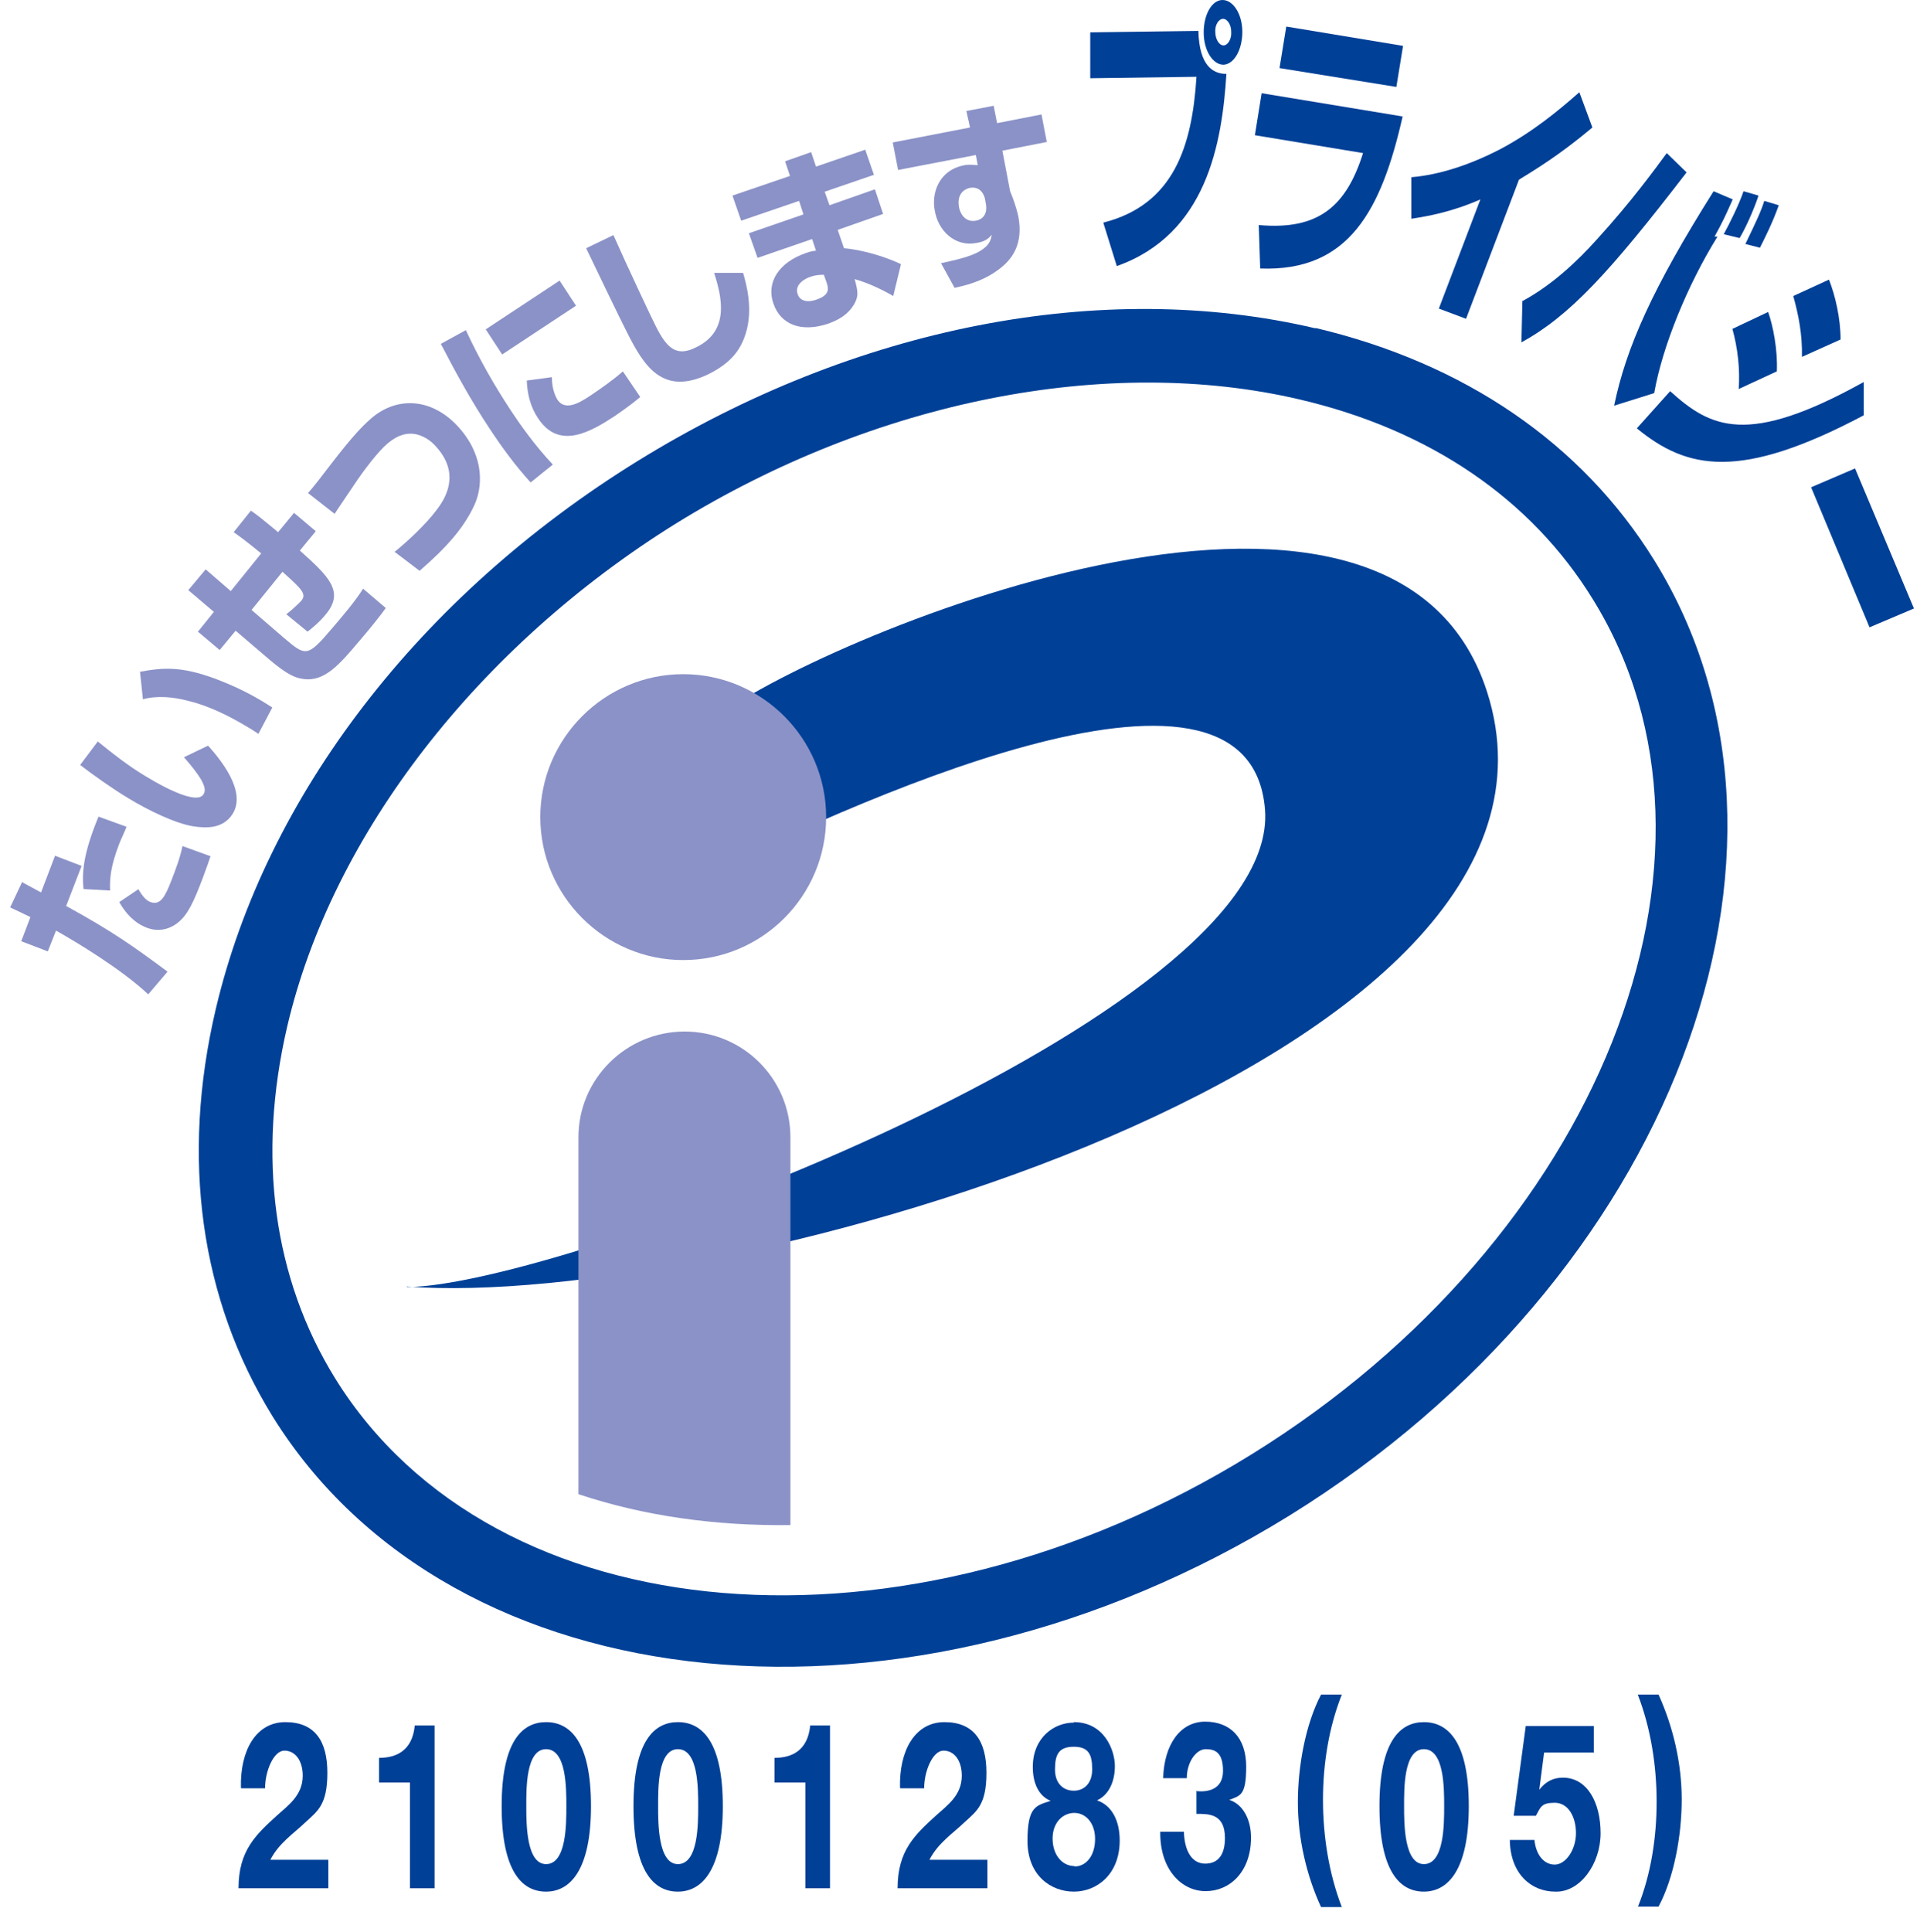 <?xml version="1.0" encoding="UTF-8"?>
<svg xmlns="http://www.w3.org/2000/svg" version="1.1" xmlns:xlink="http://www.w3.org/1999/xlink" viewBox="0 0 399.1 400">
  <defs>
    <style>
      .cls-1 {
        fill: none;
      }

      .cls-2 {
        fill: #004097;
      }

      .cls-3 {
        fill: #8b92c7;
      }

      .cls-4 {
        clip-path: url(#clippath);
      }
    </style>
    <clipPath id="clippath">
      <rect class="cls-1" x="2.3" y="0" width="394" height="345.3"/>
    </clipPath>
  </defs>
  <!-- Generator: Adobe Illustrator 28.6.0, SVG Export Plug-In . SVG Version: 1.2.0 Build 709)  -->
  <g>
    <g id="_レイヤー_2" data-name="レイヤー_2">
      <rect class="cls-1" x="2.3" y="0" width="395.3" height="401"/>
      <g>
        <g class="cls-4">
          <path class="cls-2" d="M272.5,68c-44.2-10.4-95.4-.4-140.5,27.5-45.1,27.9-76.9,69.3-87.3,113.4-7.3,31-3.2,60.1,11.7,84.3,37.3,60.2,131.8,69.4,210.7,20.6,78.9-48.9,112.8-137.6,75.5-197.8-15-24.2-39.3-40.8-70.2-48.1h0ZM259.3,301.1c-71.8,44.5-157,37.4-189.9-15.7-12.8-20.7-16.2-45.9-9.9-72.9,9.3-39.7,39.5-78.6,80.5-104.1,41.1-25.4,89.3-35,129.1-25.7,27,6.3,48,20.6,60.8,41.4,32.9,53.1,1.2,132.5-70.6,177h0Z"/>
        </g>
        <path class="cls-2" d="M84.3,266.5c31.2,0,180.9-56,177.7-98.8-3.1-40.5-89.5.5-117.4,14.2l3.4-33.1c18.9-15.2,140.1-67.7,160-5.5,24.5,76.5-158.5,128.1-223.8,123.1h0Z"/>
        <path class="cls-3" d="M141.5,198.8c16.4,0,29.6-13.3,29.6-29.6s-13.3-29.6-29.6-29.6-29.6,13.3-29.6,29.6,13.3,29.6,29.6,29.6h0Z"/>
        <path class="cls-3" d="M163.7,315.8c0-27.9,0-79.5,0-80.3,0-12.1-9.8-21.9-21.9-21.9s-22,9.8-22,21.9v73.9c13.5,4.5,28.3,6.6,44,6.4h0Z"/>
        <path class="cls-3" d="M4.8,182.8c1.9,1,2.2,1.2,3.7,2l2.9-7.6,5.5,2.1-3.2,8.3c9.5,5.2,14,8.4,21,13.6l-4,4.7c-5.4-5.1-14.8-10.8-19.1-13.2l-1.7,4.3-5.5-2.1,1.9-5c-1.8-.9-2.3-1.1-4.2-2l2.5-5.3h0ZM28.7,184.2c.5.8,1.3,2.2,2.5,2.6,2,.7,3-1.1,4.3-4.5.9-2.3,1.8-4.7,2.3-7.1l5.8,2.1c-.3.9-.6,1.8-1.6,4.5-1.9,5-3.1,7.6-5.1,9.2-.9.8-3.4,2.3-6.5,1.1-2.6-1-4.4-3-5.7-5.3l4-2.7h0ZM26.2,171.2c-.4,1.1-.9,2-1.5,3.5-1.8,4.7-2,7.2-1.9,9.7l-5.5-.3c-.4-3.7.1-7.7,3.1-15l5.8,2.1h0Z"/>
        <path class="cls-3" d="M20.2,153.5c3.2,2.6,6.4,5.1,9.9,7.2,2.3,1.4,5.7,3.3,8.4,4.1,1.1.3,3,.8,3.7-.4.5-.9,0-1.9-.5-2.9-.7-1.2-2-2.9-3.6-4.7l5-2.4c2.5,2.8,8,9.4,5.1,14.1-2,3.2-5.6,3-8.2,2.6-3.7-.6-9.3-3.3-13.4-5.8-3.5-2.1-7.4-4.9-10-6.9l3.6-4.8h0ZM53.6,152c-.7-.4-1.3-.9-2.4-1.5-3.8-2.3-8.1-4.4-12.3-5.4-3.1-.8-6.4-1.1-9.3-.3l-.6-5.7c5-.9,9-1.3,17.5,2.2,4.2,1.7,7.6,3.7,9.9,5.2l-2.9,5.5h0Z"/>
        <path class="cls-3" d="M51.9,105.7c1.2.8,2.2,1.6,5.7,4.5l3.3-4,4.5,3.8-3.3,4c5.9,5.3,9.4,8.5,5.3,13.3-.3.4-1.5,1.8-3.7,3.5l-4.4-3.6c1.8-1.4,3.1-2.8,3.1-2.8,1.2-1.4,0-2.5-3.9-6l-6.4,7.9,6.6,5.7c4.6,3.9,4.9,4.2,10-1.8,2.3-2.7,4.8-5.6,6.5-8.3l4.7,4c-1.2,1.7-3.4,4.4-5.2,6.5-4.3,5.1-7.4,8.8-11.8,8.2-1.6-.2-3.2-.7-7.2-4.1l-6.9-5.9-3.3,4-4.5-3.8,3.3-4.1-5.3-4.5,3.6-4.3,5.2,4.5,6.3-7.8c-3.3-2.7-4.3-3.4-5.7-4.4l3.6-4.5h0Z"/>
        <path class="cls-3" d="M81.7,114.3c2.7-2.2,6.4-5.6,8.8-8.8,1.5-2,5-7.1,0-12.8-1.5-1.8-3.1-2.5-4.4-2.8-1.7-.3-3.5,0-5.8,1.9-2,1.7-5,5.6-7.1,8.8-3.2,4.7-3.5,5.2-3.9,5.8l-5.5-4.3c1.4-1.6,2.3-2.8,4.6-5.8,4.7-6.1,6.6-8,8.4-9.6,5.5-4.8,12.9-4.3,18.4,2,5.3,6.1,4.7,12.4,3,16-2.3,4.9-6,8.9-11.3,13.5l-5-3.8h0Z"/>
        <path class="cls-3" d="M96.5,68.4c2.7,5.8,5.8,11.3,9.3,16.6,1.7,2.6,5,7.3,8.7,11.2l-4.6,3.7c-3.1-3.4-5.9-7.2-8.4-11-3.8-5.7-7.1-11.7-10.2-17.7l5.3-2.9h0ZM115.9,58.1l3.4,5.2-15.3,10.1-3.4-5.2,15.3-10.1h0ZM114.3,78.1c0,2.7.9,4.2,1.1,4.6,1.5,2.3,4.1,1.1,6.9-.8,2.1-1.4,4.8-3.3,6.7-5l3.6,5.3c-.8.7-2.3,1.9-5.2,3.9-4.9,3.2-11.5,7.2-15.9.6-1.6-2.3-2.3-5.1-2.4-7.9l5.2-.7h0Z"/>
        <path class="cls-3" d="M127.1,48.8c2.6,5.9,8.2,17.8,8.7,18.7,2.3,4.6,4.3,6.5,8.4,4.4,7-3.4,5.3-10.4,3.7-15.4h6c.6,2.1,2.2,7.5.5,12.7-1,3.1-2.8,5.8-7.5,8.2-9.6,4.7-13.5-1.5-17.1-8.7-1.4-2.7-7.2-14.8-8.4-17.3l5.6-2.7h0Z"/>
        <path class="cls-3" d="M163.6,36.4l-1-3,5.4-1.9,1,3,10.2-3.5,1.8,5.2-10.2,3.5,1,2.8,9.4-3.3,1.7,5.1-9.4,3.3,1.3,3.8c4.4.4,9.1,2,11.8,3.3l-1.6,6.6c-1.5-.9-5-2.7-8-3.5l.2.7c.4,1.7.7,2.8-.3,4.5-.8,1.3-2,2.8-5.3,4-5.9,2-10,0-11.4-4.1-1.6-4.5,1.2-8.6,6.7-10.5,1.1-.4,1.5-.4,2.1-.5l-.8-2.4-11.3,3.9-1.8-5.1,11.3-3.9-.9-2.8-12,4.1-1.8-5.2,12-4.1h0ZM170.7,56.9c-.7,0-1.6,0-2.8.4-1.3.4-3.4,1.7-2.7,3.6.7,2.1,3.3,1.4,4,1.1,2.9-1,2.3-2.5,2-3.5l-.6-1.7h0Z"/>
        <g>
          <path class="cls-3" d="M200.1,23l5.7-1.1.7,3.6,9.2-1.8,1.1,5.7-9.2,1.8,1.6,8.4c.5,1.2,1.2,3,1.7,5.2,1.1,5.8-1.3,9-4.2,11.1-2.3,1.7-5.1,2.9-9,3.7l-2.8-5.1c1.3-.3,5-1,7.3-2.1,2.8-1.4,3-2.7,3.2-3.8-.5.6-1.2,1.4-3.1,1.7-4.5.9-8-2.5-8.7-6.7-.7-3.4.7-8.4,6.2-9.4,1.1-.2,2,0,2.7,0l-.4-2.1-16.1,3.1-1.1-5.7,16-3.1-.8-3.6h0ZM204,41.2c-.1-.6-.8-2.7-3.1-2.3-.6.1-2.8.8-2.3,3.9.2,1.3,1.2,3.3,3.5,2.9,1.7-.3,2.4-1.7,2.1-3.4l-.2-1.1h0Z"/>
          <path class="cls-2" d="M248.2,6.5c.2,7.1,3,8.8,5.8,8.8-.9,14.4-4.1,33.2-22.7,39.8l-2.8-9c14.6-3.7,18.4-15.8,19.3-30.2l-22,.3V6.7c-.1,0,22.4-.3,22.4-.3h0ZM253.4,13.4c-2.2,0-4.1-2.9-4.1-6.7,0-3.7,1.7-6.7,3.9-6.7,2.2,0,4.1,2.9,4.1,6.6,0,3.7-1.7,6.7-3.9,6.8h0ZM253.3,3.9c-.9,0-1.7,1.3-1.6,2.7,0,1.5.8,2.8,1.7,2.8.9,0,1.7-1.3,1.6-2.8,0-1.5-.8-2.7-1.7-2.7h0Z"/>
        </g>
        <path class="cls-2" d="M290.6,9.4l-1.4,8.6-24.2-3.9,1.4-8.6,24.2,4h0ZM290.5,24.1c-4.4,19.4-11.1,32.2-29.5,31.5l-.3-9c12.3,1.1,18.1-3.8,21.6-14.9l-22.4-3.7,1.4-8.7,29.1,4.8h0Z"/>
        <path class="cls-2" d="M303.6,66l-5.6-2.1,8.6-22.6c-6.2,2.7-11.1,3.5-14.3,4v-8.6c5.9-.5,12.2-2.6,18.4-5.8,6.8-3.6,12.2-8.1,16.4-11.8l2.7,7.3c-4.8,4-8.9,7-15.2,10.8l-11,28.9h0Z"/>
        <path class="cls-2" d="M315.4,62.3c5.9-3.2,11.1-8,15.4-12.8,7.1-7.8,11.9-14.4,14.4-17.8l4.1,4c-16,20.8-24.2,29.7-34.2,35.2l.2-8.6h0ZM358.9,41.2c-1.6,3.6-1.9,4.3-3.8,7.8h.6c-6.2,10-11.4,22.7-13.1,32.4l-8.3,2.6c2.5-12.1,8-24.4,20.6-44.4l4,1.7h0ZM357,48.5c1.1-2,3.2-6.2,4.1-8.9l3.1.9c-.5,1.6-2.1,5.7-3.9,8.8l-3.3-.8h0ZM361.5,50.5c2.4-5,3.2-6.7,3.9-8.9l3,.9c-1.3,3.7-3,7-3.9,8.8l-3.1-.8h0Z"/>
        <path class="cls-2" d="M373.2,73.9c.1-4.6-.7-8.7-1.8-12.6l7.4-3.4c1.3,3.3,2.4,8,2.4,12.4l-8,3.6h0ZM360.1,80.6c.3-4.2-.2-8.5-1.3-12.5l7.4-3.5c1,2.8,2,7.8,1.8,12.3l-8,3.7h0ZM345.9,81c8.4,7.6,16,11.5,40.1-1.9v6.9c-25.7,13.6-36.6,11.2-47,2.7l6.9-7.7h0Z"/>
        <polygon class="cls-2" points="396.4 126 387.2 129.9 375.1 100.9 384.2 97 396.4 126 396.4 126 396.4 126"/>
      </g>
      <g>
        <path class="cls-2" d="M49.9,370.2c-.2-7.7,3.1-13.6,9.2-13.6s8.7,3.9,8.7,10.5-2,7.9-4.5,10.2c-2.5,2.4-5.5,4.3-7.3,7.8h12v5.9h-18.6c0-7.8,3.6-11.1,8-15.1,2.2-2,5.3-4.1,5.3-8.2,0-3.2-1.6-5.2-3.8-5.2s-4,4.2-4,7.8h-4.9Z"/>
        <path class="cls-2" d="M90,391h-5.1v-21.9h-6.4v-5.1c3.6,0,6.9-1.5,7.4-6.7h4.1v33.7Z"/>
        <path class="cls-2" d="M113.1,356.6c5.1,0,9.3,4.2,9.3,17.4s-4.3,17.7-9.3,17.7-9.2-4.2-9.2-17.7,4.3-17.4,9.2-17.4ZM113.1,386c4.2,0,4.2-8.2,4.2-12s0-11.8-4.2-11.8-4.1,8.2-4.1,11.8,0,12,4.1,12Z"/>
        <path class="cls-2" d="M140.4,356.6c5.1,0,9.3,4.2,9.3,17.4s-4.3,17.7-9.3,17.7-9.2-4.2-9.2-17.7,4.3-17.4,9.2-17.4ZM140.4,386c4.2,0,4.2-8.2,4.2-12s0-11.8-4.2-11.8-4.1,8.2-4.1,11.8,0,12,4.1,12Z"/>
        <path class="cls-2" d="M171.9,391h-5.1v-21.9h-6.4v-5.1c3.6,0,6.9-1.5,7.4-6.7h4.1v33.7Z"/>
        <path class="cls-2" d="M186.4,370.2c-.2-7.7,3.1-13.6,9.2-13.6s8.7,3.9,8.7,10.5-2,7.9-4.5,10.2c-2.5,2.4-5.5,4.3-7.3,7.8h12v5.9h-18.6c0-7.8,3.6-11.1,8-15.1,2.2-2,5.3-4.1,5.3-8.2,0-3.2-1.6-5.2-3.8-5.2s-4,4.2-4,7.8h-4.9Z"/>
        <path class="cls-2" d="M222.4,356.6c6.3,0,8.5,5.8,8.5,9.1s-1.3,6-3.7,7.1h0c3,1,4.7,4.1,4.7,8.3,0,7.1-4.8,10.6-9.5,10.6s-9.6-3.3-9.6-10.5,1.8-7.3,4.8-8.3h0c-2.5-1-3.7-3.7-3.7-7,0-6.1,4.4-9.2,8.5-9.2ZM222.5,386.5c2.5,0,4.3-2.3,4.3-5.7s-2-5.4-4.3-5.4-4.5,1.9-4.5,5.3,2,5.7,4.5,5.7ZM222.4,370.8c2.1,0,3.8-1.5,3.8-4.4s-.6-4.7-3.8-4.7-3.9,1.7-3.9,4.7,1.8,4.4,3.9,4.4Z"/>
        <path class="cls-2" d="M247.9,370.9c2.2.2,5.4-.3,5.4-4.2s-1.7-4.5-3.6-4.5-3.9,2.6-3.9,6h-4.9c.2-6.9,3.5-11.7,8.7-11.7s8.5,3.3,8.5,9.3-1.2,6-3.5,6.9h0c2.8.9,4.5,4,4.5,7.8,0,7.1-4.4,11.1-9.4,11.1s-9.5-4.5-9.4-12.3h4.9c.1,3.7,1.5,6.6,4.4,6.6s4.1-2.1,4.1-5.3c0-5.1-3.4-5-5.9-5v-4.8Z"/>
        <path class="cls-2" d="M277.9,350.9c-2.7,6.8-3.9,14.4-3.9,21.8s1.2,15.2,3.9,22.2h-4.3c-3-6.5-4.8-14.2-4.8-21.7s1.6-16.2,4.8-22.3h4.3Z"/>
        <path class="cls-2" d="M294.9,356.6c5.1,0,9.3,4.2,9.3,17.4s-4.3,17.7-9.3,17.7-9.2-4.2-9.2-17.7,4.3-17.4,9.2-17.4ZM294.9,386c4.2,0,4.2-8.2,4.2-12s0-11.8-4.2-11.8-4.1,8.2-4.1,11.8,0,12,4.1,12Z"/>
        <path class="cls-2" d="M330.2,362.9h-10.4l-1,7.7h0c1.4-1.8,3-2.5,4.9-2.5,5,0,7.8,5.1,7.8,11.5s-4.3,12.3-9.4,12.1c-4.9,0-9.3-3.6-9.4-10.7h5.1c.3,3,1.9,5.1,4.2,5.1s4.4-3.1,4.4-6.5-1.6-6.3-4.4-6.3-2.9.9-3.9,2.7h-4.6l2.5-18.6h14.1v5.6Z"/>
        <path class="cls-2" d="M339.2,394.9c2.7-6.7,3.9-14.3,3.9-21.8s-1.2-15.2-3.9-22.2h4.3c3,6.6,4.8,14.2,4.8,21.7s-1.6,16.2-4.8,22.2h-4.3Z"/>
      </g>
    </g>
  </g>
</svg>